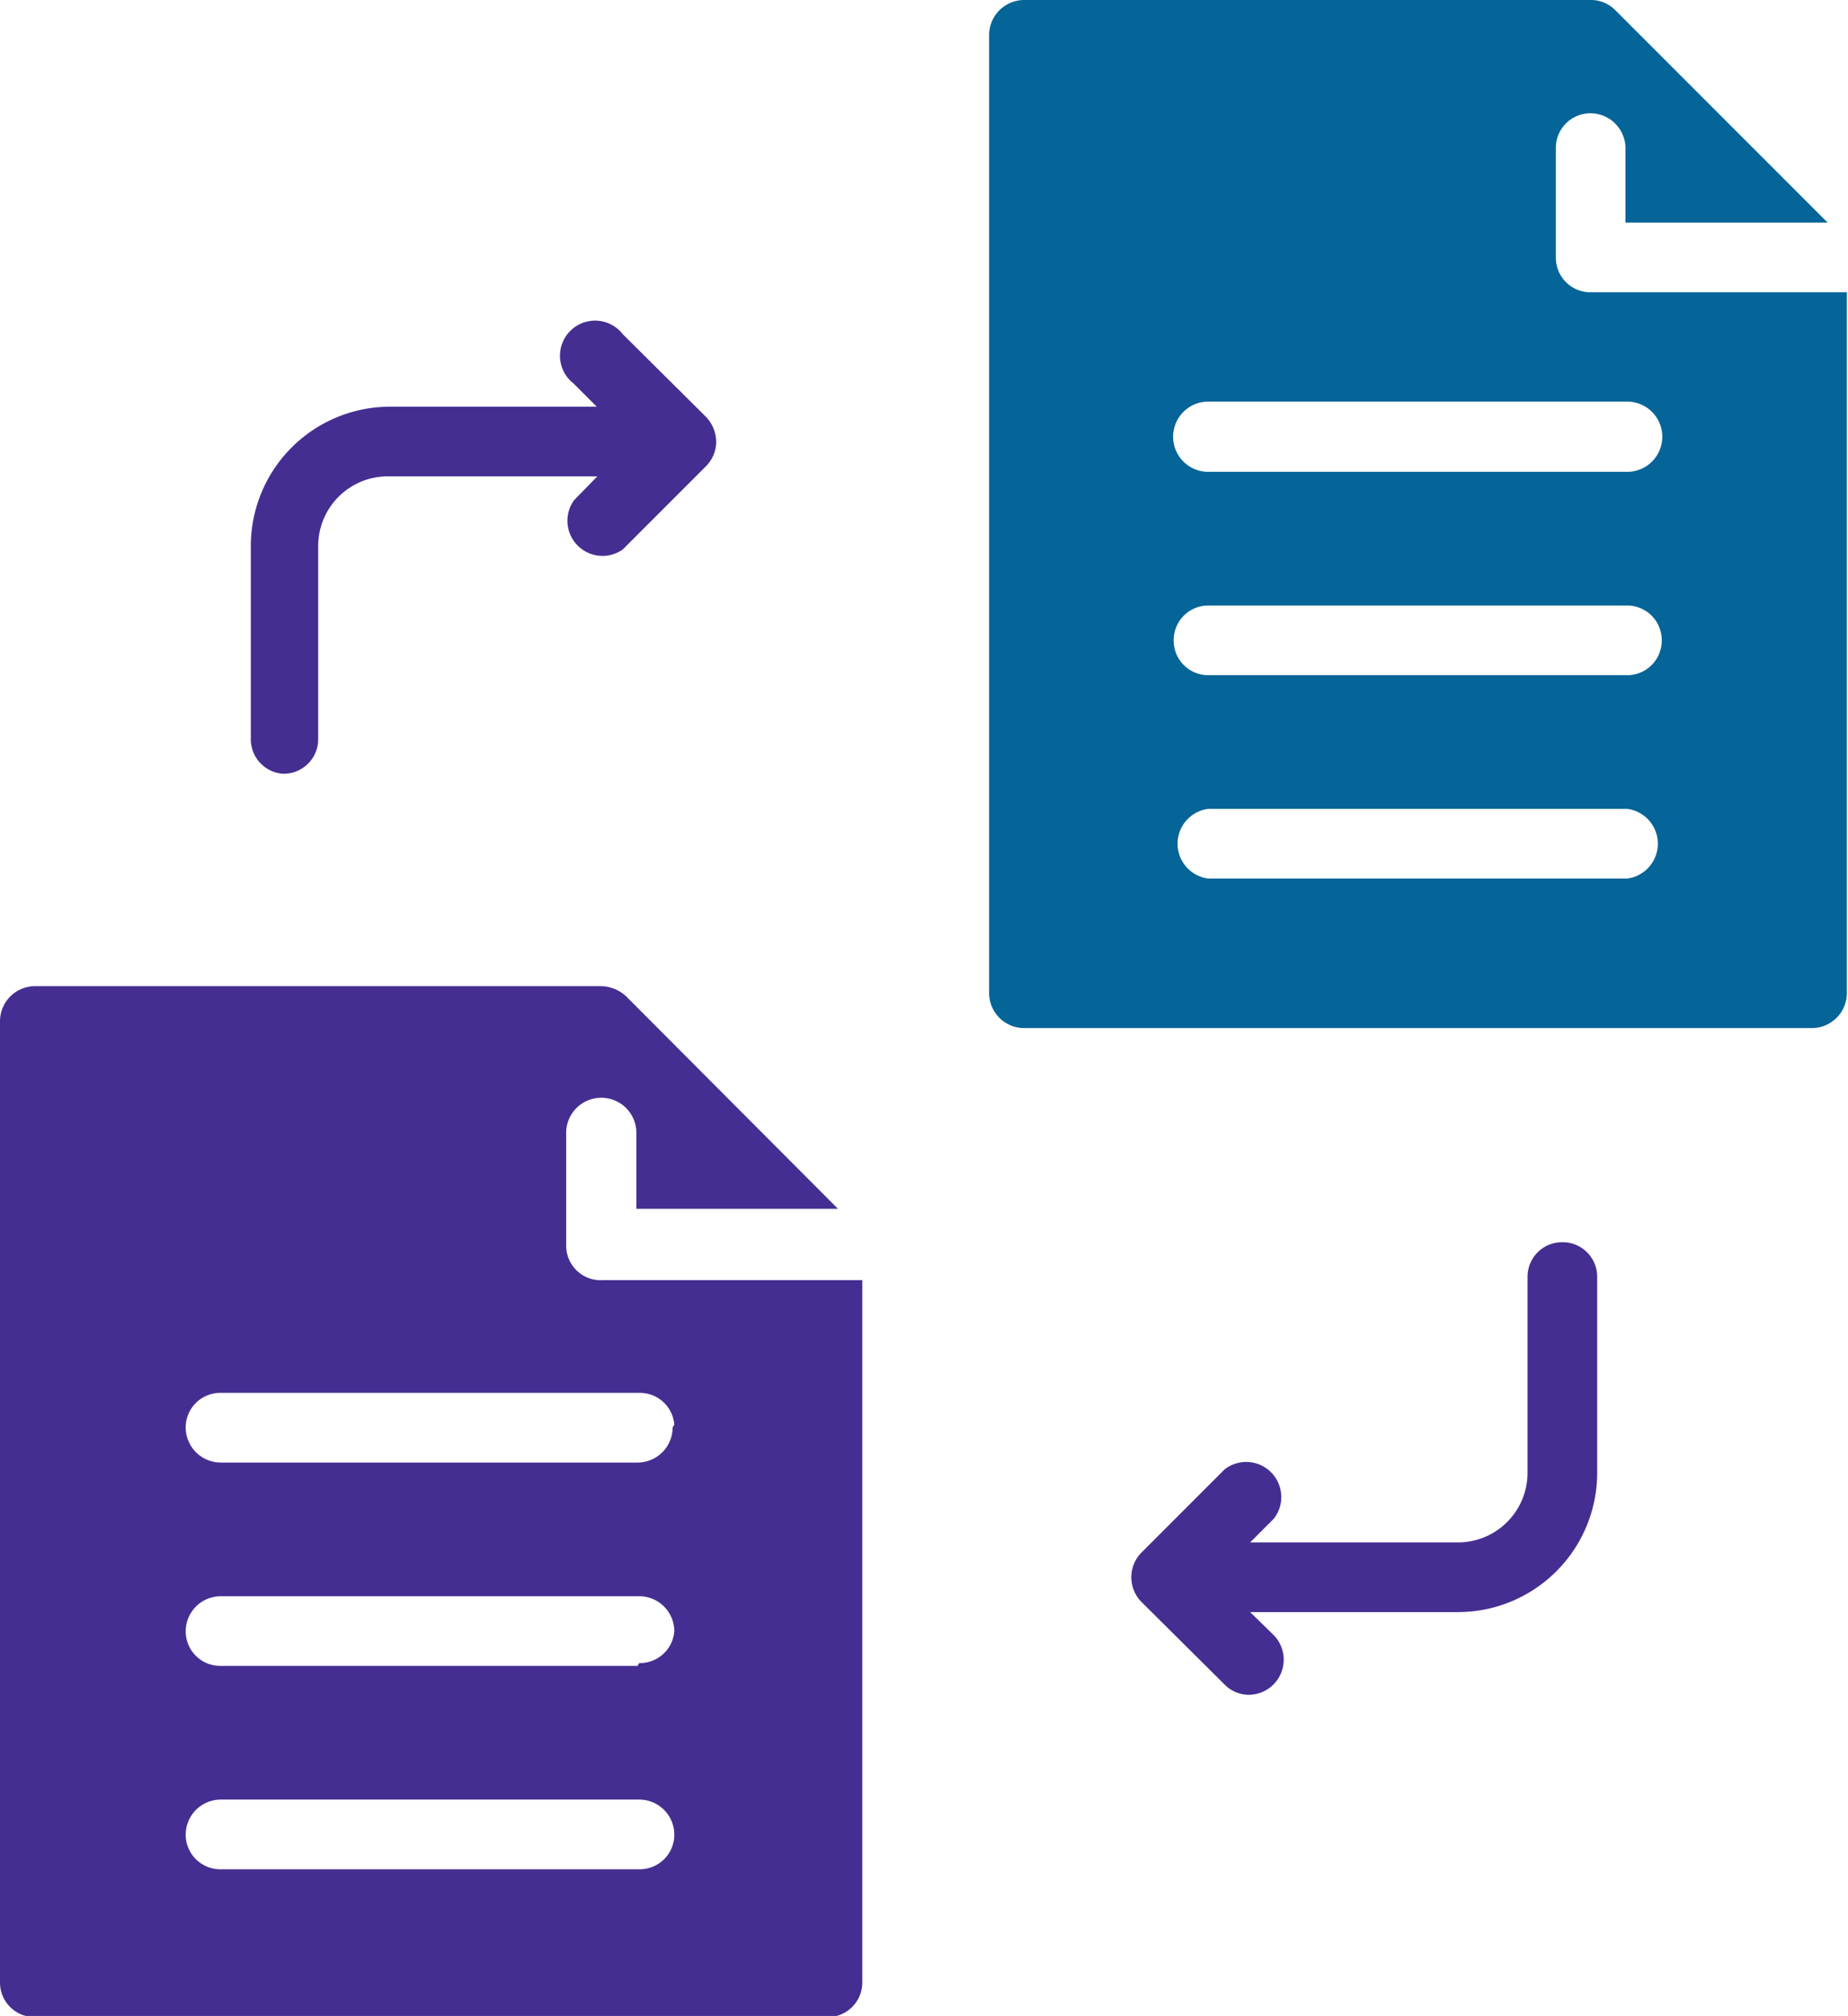 <svg xmlns="http://www.w3.org/2000/svg" viewBox="0 0 32.64 35.59"><defs><style>.cls-1{fill:#452e91;}.cls-2{fill:#056498;}</style></defs><g id="图层_2" data-name="图层 2"><g id="图层_1-2" data-name="图层 1"><path class="cls-1" d="M5,13.66a.61.61,0,0,0,.62-.61V9.64A1.23,1.23,0,0,1,6.89,8.41h3.66l-.41.42A.62.62,0,0,0,11,9.7l1.47-1.47a.62.62,0,0,0,.18-.43.65.65,0,0,0-.18-.44L11,5.9a.62.62,0,1,0-.87.87l.41.41H6.89A2.46,2.46,0,0,0,4.43,9.64v3.41A.61.61,0,0,0,5,13.66Z"/><path class="cls-1" d="M27.59,21.93a.61.61,0,0,0-.61.61V26a1.23,1.23,0,0,1-1.23,1.23H22.08l.42-.42a.62.62,0,0,0-.87-.87l-1.47,1.47a.62.62,0,0,0,0,.87l1.47,1.46a.6.6,0,0,0,.43.18.62.62,0,0,0,.44-1.05l-.42-.41h3.67A2.46,2.46,0,0,0,28.21,26V22.54A.61.61,0,0,0,27.59,21.93Z"/><path class="cls-1" d="M10,22V20a.62.62,0,0,1,1.24,0v1.34h3.56l-3.74-3.75a.67.67,0,0,0-.44-.18H.62a.62.62,0,0,0-.62.62V35a.61.61,0,0,0,.62.61h14a.61.61,0,0,0,.61-.61V22.6H10.65A.61.61,0,0,1,10,22Zm1.26,11H3.9a.61.61,0,0,1-.62-.61.62.62,0,0,1,.62-.62h7.39a.62.62,0,0,1,.62.62A.61.61,0,0,1,11.29,33Zm0-3.59H3.9a.61.61,0,0,1-.62-.61.62.62,0,0,1,.62-.62h7.39a.62.62,0,0,1,.62.62A.61.61,0,0,1,11.29,29.36Zm.62-4.21a.62.62,0,0,1-.62.62H3.9a.62.62,0,0,1-.62-.62.61.61,0,0,1,.62-.61h7.39A.61.61,0,0,1,11.91,25.15Z"/><path class="cls-2" d="M28.09,5.16a.61.61,0,0,1-.61-.62V2.59A.61.61,0,0,1,28.09,2a.62.62,0,0,1,.62.62V3.93h3.57L28.53.18A.6.6,0,0,0,28.09,0h-10a.62.62,0,0,0-.62.62V17.53a.62.62,0,0,0,.62.62H32a.62.62,0,0,0,.62-.62V5.16Zm.65,10.35h-7.4a.62.62,0,0,1,0-1.23h7.4a.62.62,0,0,1,0,1.23Zm0-3.59h-7.4a.61.61,0,0,1-.61-.62.61.61,0,0,1,.61-.61h7.4a.61.61,0,0,1,.61.61A.61.61,0,0,1,28.74,11.92Zm0-3.59h-7.4a.62.62,0,0,1,0-1.24h7.4a.62.62,0,0,1,0,1.24Z"/></g></g></svg>